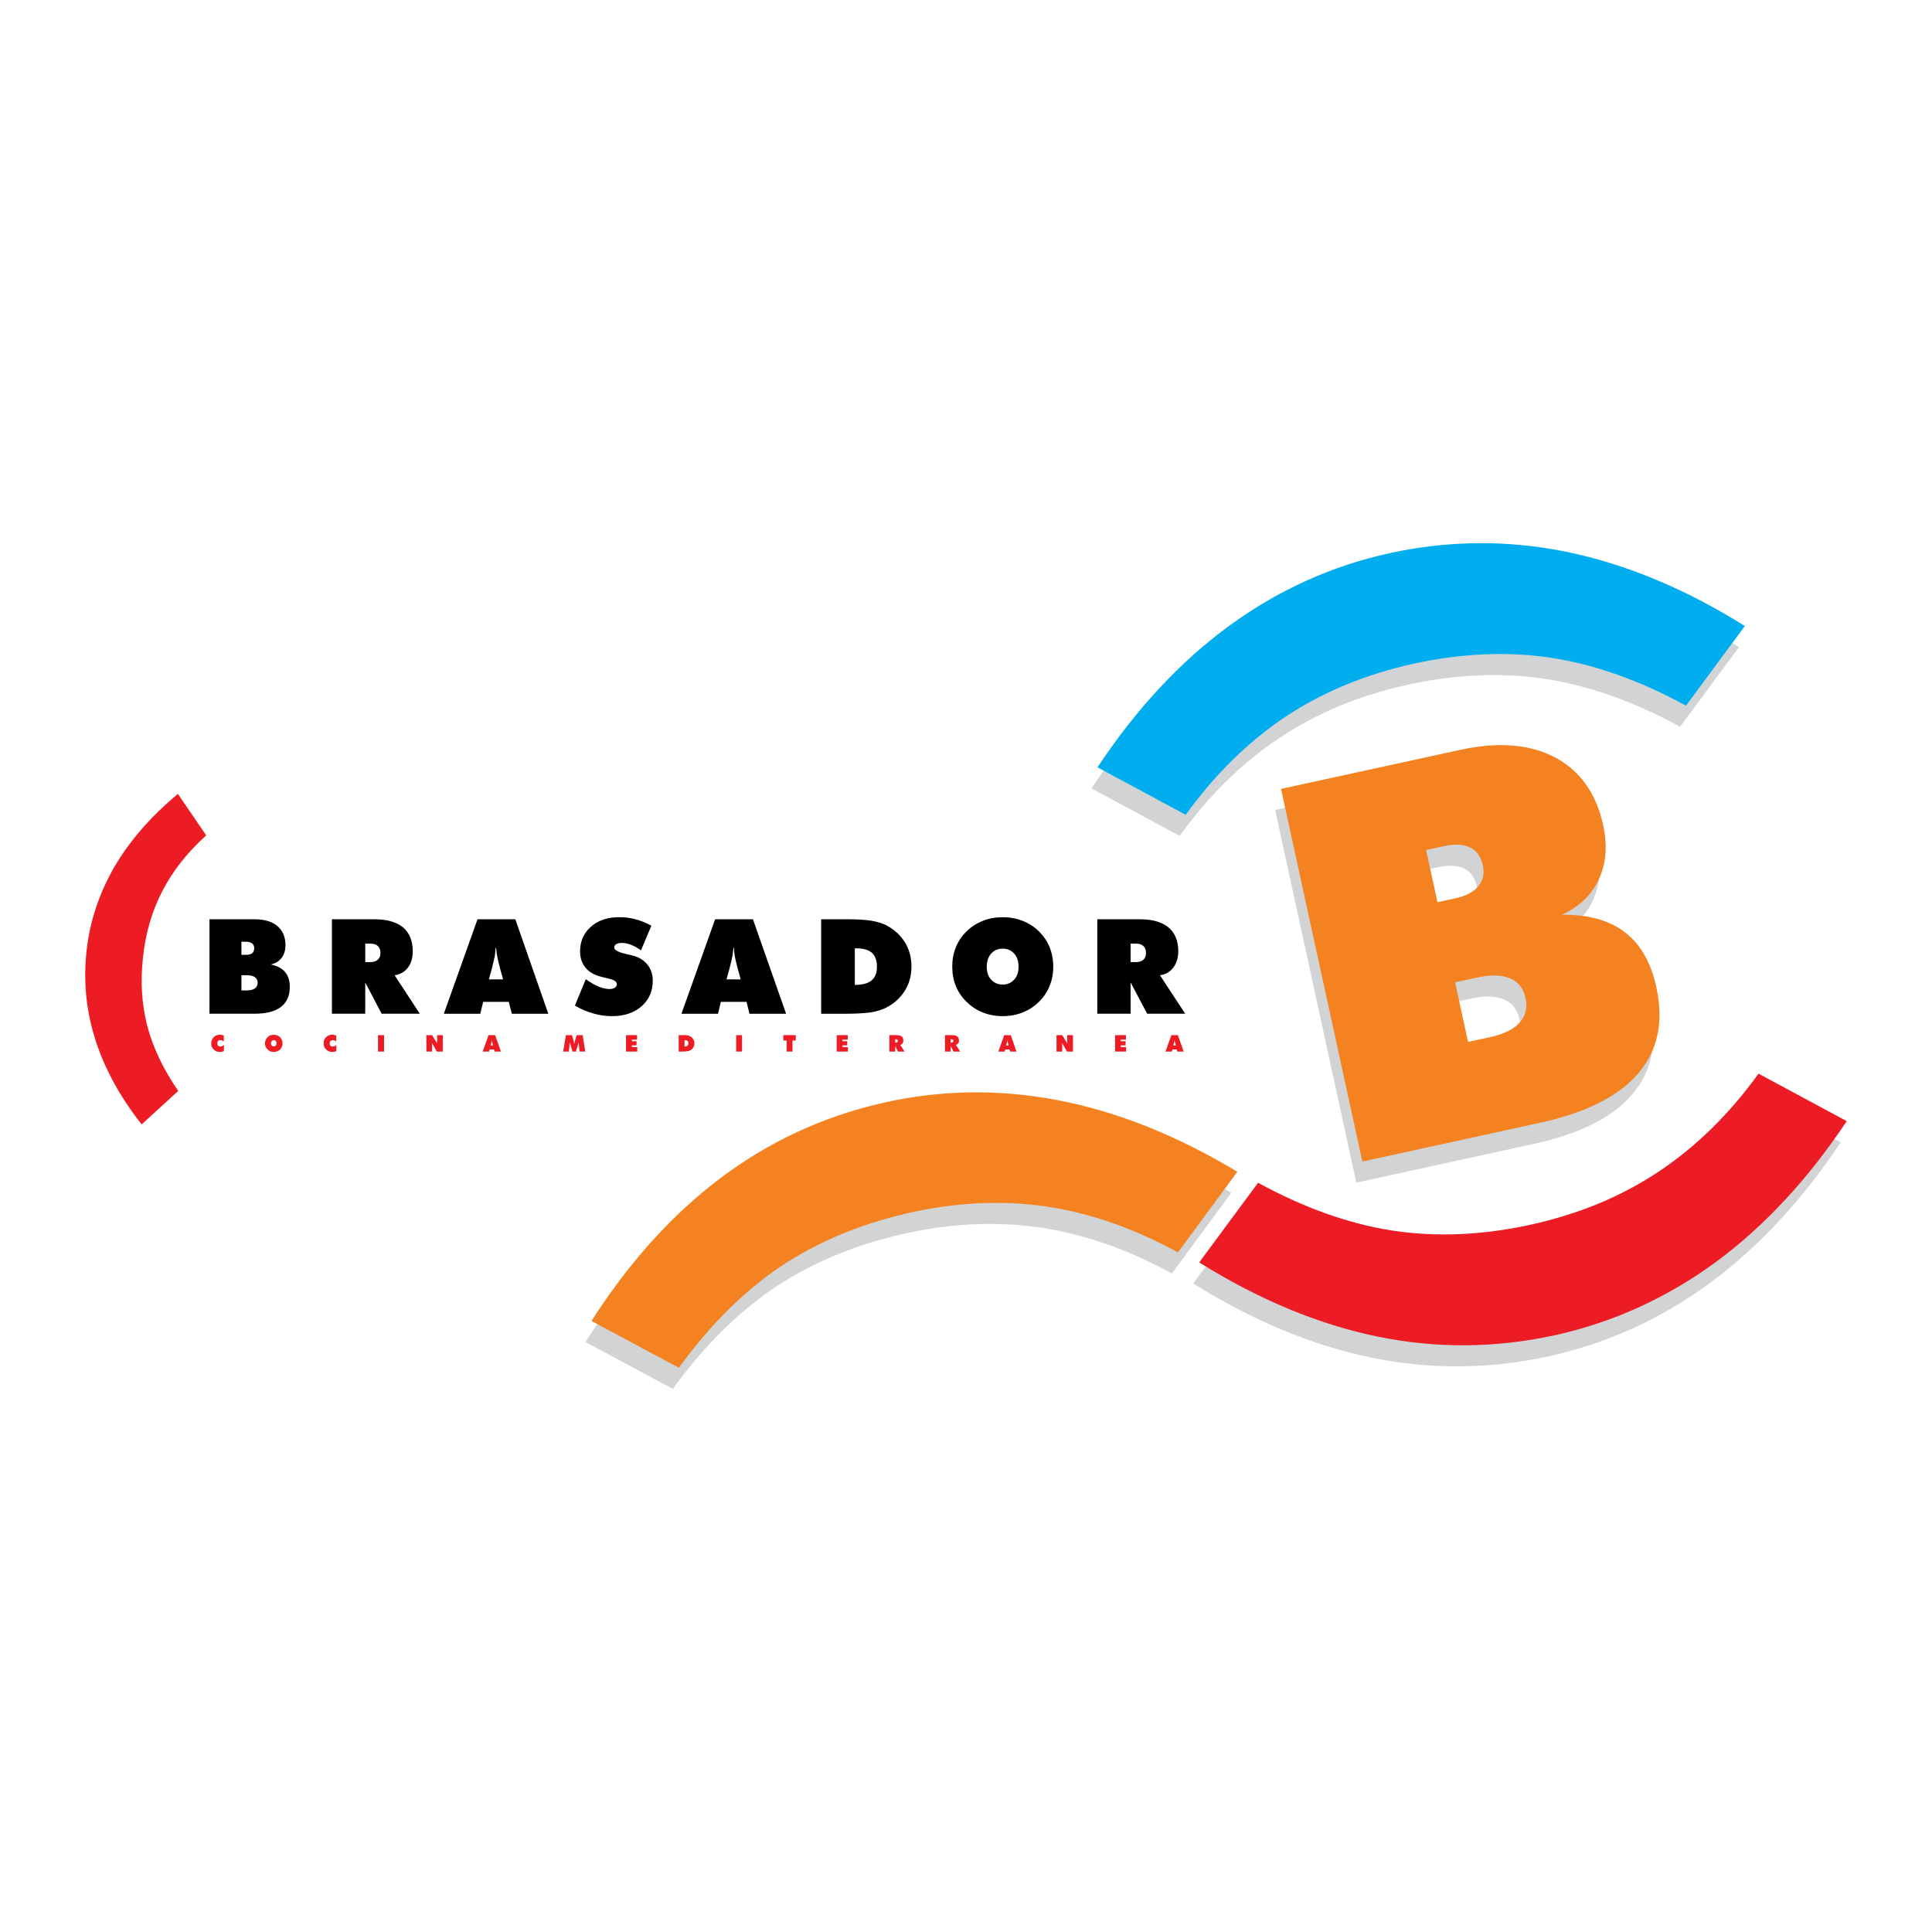 <?xml version="1.0" encoding="utf-8"?>
<!-- Generator: Adobe Illustrator 13.0.0, SVG Export Plug-In . SVG Version: 6.00 Build 14948)  -->
<!DOCTYPE svg PUBLIC "-//W3C//DTD SVG 1.0//EN" "http://www.w3.org/TR/2001/REC-SVG-20010904/DTD/svg10.dtd">
<svg version="1.0" id="Layer_1" xmlns="http://www.w3.org/2000/svg" xmlns:xlink="http://www.w3.org/1999/xlink" x="0px" y="0px"
	 width="192.756px" height="192.756px" viewBox="0 0 192.756 192.756" enable-background="new 0 0 192.756 192.756"
	 xml:space="preserve">
<g>
	<polygon fill-rule="evenodd" clip-rule="evenodd" fill="#FFFFFF" points="0,0 192.756,0 192.756,192.756 0,192.756 0,0 	"/>
	<path fill-rule="evenodd" clip-rule="evenodd" d="M24.088,97.298v1.517h0.551c0.345,0,0.603-0.068,0.792-0.207
		c0.172-0.12,0.276-0.31,0.276-0.551s-0.104-0.431-0.276-0.568c-0.189-0.121-0.448-0.19-0.792-0.19H24.088L24.088,97.298z
		 M24.088,93.956v1.309h0.431c0.276,0,0.482-0.051,0.638-0.155c0.138-0.121,0.207-0.293,0.207-0.5c0-0.207-0.069-0.379-0.207-0.482
		c-0.155-0.121-0.362-0.172-0.638-0.172H24.088L24.088,93.956z M20.9,101.141v-9.425h4.514c0.965,0,1.723,0.224,2.257,0.672
		c0.534,0.465,0.81,1.085,0.81,1.895c0,0.517-0.121,0.948-0.379,1.275c-0.259,0.344-0.621,0.568-1.085,0.671
		c0.637,0.138,1.12,0.379,1.43,0.758c0.31,0.362,0.465,0.861,0.465,1.481c0,0.879-0.293,1.551-0.896,1.999
		c-0.586,0.448-1.464,0.672-2.619,0.672H20.9L20.9,101.141z"/>
	<path fill-rule="evenodd" clip-rule="evenodd" d="M36.441,94.146v1.843h0.517c0.328,0,0.569-0.086,0.741-0.241
		c0.172-0.155,0.258-0.379,0.258-0.671c0-0.311-0.086-0.535-0.258-0.689c-0.172-0.172-0.414-0.241-0.741-0.241H36.441L36.441,94.146
		z M33.116,101.141v-9.425h4.255c1.241,0,2.188,0.276,2.843,0.81c0.638,0.551,0.965,1.344,0.965,2.36
		c0,0.672-0.155,1.224-0.483,1.654c-0.327,0.431-0.775,0.689-1.326,0.757l2.515,3.843h-3.808l-1.637-3.118v3.118H33.116
		L33.116,101.141z"/>
	<path fill-rule="evenodd" clip-rule="evenodd" d="M48.777,97.712h1.413l-0.293-1.068c-0.138-0.534-0.241-0.965-0.293-1.24
		c-0.052-0.293-0.086-0.568-0.104-0.827H49.45c-0.018,0.259-0.052,0.534-0.086,0.827c-0.069,0.275-0.155,0.707-0.293,1.24
		L48.777,97.712L48.777,97.712z M44.281,101.141l3.36-9.425h3.773l3.291,9.425h-3.636l-0.31-1.188h-2.55l-0.293,1.188H44.281
		L44.281,101.141z"/>
	<path fill-rule="evenodd" clip-rule="evenodd" d="M57.357,100.331l1.086-2.637c0.482,0.345,0.913,0.586,1.292,0.741
		s0.741,0.241,1.068,0.241c0.224,0,0.413-0.052,0.551-0.138c0.121-0.086,0.189-0.207,0.189-0.362c0-0.258-0.328-0.447-0.999-0.585
		c-0.207-0.053-0.379-0.087-0.5-0.121c-0.707-0.173-1.24-0.465-1.62-0.913c-0.361-0.431-0.551-0.982-0.551-1.637
		c0-1,0.362-1.826,1.085-2.464s1.671-0.948,2.843-0.948c0.552,0,1.085,0.069,1.603,0.207c0.534,0.138,1.051,0.362,1.585,0.638
		l-1.034,2.464c-0.327-0.241-0.655-0.414-0.982-0.551c-0.328-0.121-0.638-0.189-0.948-0.189c-0.241,0-0.414,0.052-0.551,0.121
		c-0.121,0.086-0.189,0.189-0.189,0.344c0,0.259,0.465,0.5,1.413,0.689c0.138,0.034,0.258,0.069,0.345,0.086
		c0.637,0.138,1.154,0.448,1.534,0.896c0.361,0.448,0.551,0.982,0.551,1.637c0,1.034-0.379,1.896-1.12,2.55
		c-0.758,0.655-1.74,0.982-2.946,0.982c-0.62,0-1.241-0.086-1.843-0.259C58.598,100.951,57.978,100.692,57.357,100.331
		L57.357,100.331z"/>
	<path fill-rule="evenodd" clip-rule="evenodd" d="M72.485,97.712h1.413l-0.293-1.068c-0.138-0.534-0.241-0.965-0.293-1.24
		c-0.051-0.293-0.069-0.568-0.086-0.827h-0.052c-0.017,0.259-0.052,0.534-0.104,0.827c-0.051,0.275-0.155,0.707-0.292,1.24
		L72.485,97.712L72.485,97.712z M67.988,101.141l3.36-9.425h3.773l3.308,9.425h-3.653l-0.292-1.188h-2.567l-0.276,1.188H67.988
		L67.988,101.141z"/>
	<path fill-rule="evenodd" clip-rule="evenodd" d="M85.287,98.264c0.758,0,1.327-0.155,1.671-0.448
		c0.361-0.293,0.534-0.758,0.534-1.378s-0.172-1.068-0.5-1.378c-0.344-0.293-0.861-0.448-1.551-0.448h-0.155V98.264L85.287,98.264z
		 M81.927,101.141v-9.425h2.74c0.878,0,1.619,0.052,2.239,0.138c0.604,0.103,1.103,0.258,1.499,0.448c0.81,0.431,1.43,1,1.878,1.706
		c0.431,0.706,0.654,1.516,0.654,2.429c0,0.896-0.224,1.706-0.654,2.395c-0.431,0.706-1.051,1.274-1.878,1.705
		c-0.396,0.207-0.913,0.362-1.516,0.466c-0.621,0.086-1.448,0.138-2.464,0.138H81.927L81.927,101.141z"/>
	<path fill-rule="evenodd" clip-rule="evenodd" d="M100.035,98.229c0.482,0,0.861-0.172,1.154-0.499
		c0.293-0.311,0.431-0.741,0.431-1.292c0-0.534-0.138-0.965-0.431-1.292c-0.293-0.328-0.672-0.5-1.154-0.5
		c-0.466,0-0.861,0.172-1.154,0.5c-0.276,0.327-0.431,0.758-0.431,1.292c0,0.551,0.138,0.982,0.431,1.292
		C99.174,98.057,99.569,98.229,100.035,98.229L100.035,98.229z M105.083,96.437c0,0.706-0.121,1.344-0.362,1.929
		c-0.241,0.604-0.603,1.138-1.085,1.603c-0.465,0.466-1.017,0.81-1.619,1.051c-0.62,0.241-1.275,0.362-1.981,0.362
		c-0.689,0-1.361-0.121-1.965-0.362c-0.62-0.241-1.171-0.603-1.636-1.067c-0.465-0.448-0.827-0.982-1.068-1.568
		s-0.362-1.241-0.362-1.947c0-0.689,0.121-1.344,0.362-1.93c0.241-0.603,0.603-1.137,1.068-1.585c0.465-0.465,1.017-0.81,1.62-1.051
		c0.62-0.241,1.274-0.362,1.981-0.362c0.706,0,1.378,0.121,1.981,0.362c0.62,0.241,1.171,0.586,1.637,1.051
		c0.465,0.465,0.826,0.982,1.067,1.585S105.083,95.748,105.083,96.437L105.083,96.437z"/>
	<path fill-rule="evenodd" clip-rule="evenodd" d="M112.802,94.146v1.843h0.534c0.327,0,0.568-0.086,0.741-0.241
		c0.172-0.155,0.258-0.379,0.258-0.671c0-0.311-0.086-0.535-0.258-0.689c-0.173-0.172-0.414-0.241-0.741-0.241H112.802
		L112.802,94.146z M109.477,101.141v-9.425h4.273c1.24,0,2.17,0.276,2.825,0.81c0.654,0.551,0.981,1.344,0.981,2.36
		c0,0.672-0.172,1.224-0.499,1.654s-0.759,0.689-1.327,0.757l2.516,3.843h-3.79l-1.654-3.118v3.118H109.477L109.477,101.141z"/>
	<path fill-rule="evenodd" clip-rule="evenodd" fill="#ED1C24" d="M22.331,103.915c-0.052-0.052-0.104-0.087-0.155-0.104
		c-0.069-0.035-0.121-0.035-0.189-0.035c-0.086,0-0.172,0.018-0.224,0.087c-0.051,0.052-0.086,0.138-0.086,0.224
		c0,0.104,0.017,0.172,0.086,0.241c0.052,0.052,0.121,0.086,0.224,0.086c0.052,0,0.104-0.018,0.172-0.034
		c0.052-0.034,0.121-0.069,0.189-0.121l-0.017,0.62c-0.069,0.018-0.138,0.035-0.19,0.053c-0.069,0.017-0.138,0.017-0.207,0.017
		s-0.155,0-0.224-0.017c-0.069-0.018-0.138-0.053-0.207-0.087c-0.138-0.086-0.241-0.189-0.327-0.31
		c-0.069-0.121-0.104-0.276-0.104-0.448c0-0.121,0.017-0.224,0.069-0.327c0.035-0.104,0.104-0.207,0.172-0.276
		c0.086-0.086,0.172-0.154,0.293-0.189c0.104-0.034,0.224-0.068,0.345-0.068c0.069,0,0.12,0.017,0.189,0.034
		c0.069,0,0.138,0.034,0.19,0.052V103.915L22.331,103.915z"/>
	<path fill-rule="evenodd" clip-rule="evenodd" fill="#ED1C24" d="M27.31,104.396c0.086,0,0.155-0.017,0.207-0.086
		c0.052-0.052,0.069-0.12,0.069-0.224c0-0.086-0.017-0.155-0.069-0.224c-0.052-0.052-0.121-0.087-0.207-0.087
		c-0.086,0-0.138,0.035-0.19,0.087c-0.052,0.068-0.086,0.138-0.086,0.224c0,0.104,0.034,0.172,0.086,0.224
		C27.172,104.38,27.224,104.396,27.31,104.396L27.31,104.396z M28.188,104.087c0,0.12-0.017,0.241-0.069,0.345
		c-0.035,0.104-0.104,0.189-0.172,0.275c-0.086,0.086-0.189,0.138-0.293,0.189c-0.103,0.035-0.224,0.052-0.344,0.052
		c-0.121,0-0.224-0.017-0.345-0.052c-0.104-0.052-0.189-0.104-0.276-0.189c-0.086-0.086-0.138-0.172-0.189-0.275
		c-0.034-0.104-0.069-0.225-0.069-0.345c0.017-0.121,0.035-0.224,0.069-0.327c0.052-0.104,0.104-0.189,0.189-0.276
		c0.086-0.086,0.172-0.138,0.276-0.189c0.103-0.034,0.224-0.052,0.345-0.052c0.12,0,0.241,0.018,0.344,0.052
		c0.104,0.052,0.207,0.104,0.293,0.189c0.069,0.087,0.138,0.173,0.172,0.276C28.171,103.863,28.188,103.966,28.188,104.087
		L28.188,104.087z"/>
	<path fill-rule="evenodd" clip-rule="evenodd" fill="#ED1C24" d="M33.547,103.915c-0.052-0.052-0.104-0.087-0.172-0.104
		c-0.052-0.035-0.104-0.035-0.172-0.035c-0.086,0-0.172,0.018-0.224,0.087c-0.069,0.052-0.086,0.138-0.086,0.224
		c0,0.104,0.017,0.172,0.069,0.241c0.069,0.052,0.138,0.086,0.224,0.086c0.069,0,0.121-0.018,0.189-0.034
		c0.052-0.034,0.121-0.069,0.189-0.121l-0.017,0.62c-0.069,0.018-0.138,0.035-0.207,0.053c-0.051,0.017-0.12,0.017-0.189,0.017
		c-0.069,0-0.155,0-0.224-0.017c-0.069-0.018-0.138-0.053-0.207-0.087c-0.138-0.086-0.258-0.189-0.327-0.31
		c-0.069-0.121-0.104-0.276-0.104-0.448c0-0.121,0.017-0.224,0.052-0.327c0.052-0.104,0.104-0.207,0.189-0.276
		c0.086-0.086,0.172-0.154,0.275-0.189c0.121-0.034,0.224-0.068,0.362-0.068c0.052,0,0.121,0.017,0.19,0.034
		c0.069,0,0.121,0.034,0.189,0.052V103.915L33.547,103.915z"/>
	<polygon fill-rule="evenodd" clip-rule="evenodd" fill="#ED1C24" points="37.716,104.914 37.716,103.277 38.319,103.277 
		38.319,104.914 37.716,104.914 	"/>
	<path fill-rule="evenodd" clip-rule="evenodd" fill="#ED1C24" d="M42.541,104.914v-1.637h0.568l0.517,0.844
		c0-0.034-0.017-0.068-0.017-0.12s0-0.104,0-0.173v-0.551h0.568v1.637h-0.586l-0.5-0.861c0,0.051,0,0.086,0.017,0.12
		c0,0.052,0,0.086,0,0.138v0.604H42.541L42.541,104.914z"/>
	<path fill-rule="evenodd" clip-rule="evenodd" fill="#ED1C24" d="M48.95,104.311h0.241l-0.051-0.189
		c-0.018-0.086-0.035-0.155-0.052-0.206c-0.017-0.052-0.017-0.104-0.017-0.139h-0.017c0,0.035,0,0.087-0.017,0.139
		c0,0.051-0.018,0.12-0.035,0.206L48.95,104.311L48.95,104.311z M48.157,104.914l0.586-1.637h0.654l0.586,1.637h-0.637l-0.052-0.207
		h-0.448l-0.051,0.207H48.157L48.157,104.914z"/>
	<path fill-rule="evenodd" clip-rule="evenodd" fill="#ED1C24" d="M57.823,104.914l-0.069-0.655c0-0.052-0.017-0.104-0.017-0.155
		c0-0.034,0-0.086-0.017-0.138c0,0.052-0.018,0.087-0.018,0.138c-0.017,0.052-0.034,0.121-0.051,0.173l-0.19,0.638h-0.344
		l-0.189-0.638c-0.018-0.052-0.035-0.121-0.052-0.173c0-0.051-0.017-0.086-0.017-0.138c-0.018,0.052-0.018,0.104-0.018,0.138
		c0,0.052-0.017,0.104-0.017,0.155l-0.069,0.655h-0.569l0.276-1.637h0.603l0.121,0.396c0,0.017,0,0.034,0.017,0.068
		c0.052,0.155,0.069,0.311,0.086,0.413h0.018c0-0.068,0.017-0.138,0.035-0.224c0.017-0.068,0.034-0.155,0.069-0.258l0.12-0.396
		h0.604l0.258,1.637H57.823L57.823,104.914z"/>
	<polygon fill-rule="evenodd" clip-rule="evenodd" fill="#ED1C24" points="62.458,104.914 62.458,103.277 63.561,103.277 
		63.561,103.725 63.043,103.725 63.043,103.88 63.509,103.88 63.509,104.294 63.043,104.294 63.043,104.466 63.578,104.466 
		63.578,104.914 62.458,104.914 	"/>
	<path fill-rule="evenodd" clip-rule="evenodd" fill="#ED1C24" d="M68.298,104.414c0.138,0,0.224-0.034,0.293-0.086
		c0.052-0.052,0.086-0.121,0.086-0.241c0-0.104-0.018-0.172-0.086-0.241c-0.052-0.052-0.138-0.069-0.276-0.069h-0.017V104.414
		L68.298,104.414z M67.712,104.914v-1.637h0.483c0.155,0,0.275,0,0.379,0.017c0.121,0.018,0.207,0.052,0.258,0.086
		c0.155,0.069,0.258,0.173,0.328,0.294c0.086,0.12,0.12,0.258,0.12,0.413s-0.034,0.31-0.12,0.431
		c-0.069,0.12-0.172,0.207-0.328,0.293c-0.069,0.034-0.155,0.052-0.258,0.068c-0.104,0.018-0.241,0.035-0.431,0.035H67.712
		L67.712,104.914z"/>
	<polygon fill-rule="evenodd" clip-rule="evenodd" fill="#ED1C24" points="73.45,104.914 73.45,103.277 74.036,103.277 
		74.036,104.914 73.45,104.914 	"/>
	<polygon fill-rule="evenodd" clip-rule="evenodd" fill="#ED1C24" points="78.481,104.914 78.481,103.812 78.154,103.812 
		78.154,103.277 79.394,103.277 79.394,103.812 79.067,103.812 79.067,104.914 78.481,104.914 	"/>
	<polygon fill-rule="evenodd" clip-rule="evenodd" fill="#ED1C24" points="83.478,104.914 83.478,103.277 84.58,103.277 
		84.58,103.725 84.063,103.725 84.063,103.88 84.528,103.88 84.528,104.294 84.063,104.294 84.063,104.466 84.598,104.466 
		84.598,104.914 83.478,104.914 	"/>
	<path fill-rule="evenodd" clip-rule="evenodd" fill="#ED1C24" d="M89.318,103.69v0.327h0.086c0.052,0,0.104-0.017,0.121-0.052
		c0.035-0.017,0.052-0.051,0.052-0.103s-0.017-0.104-0.052-0.121c-0.017-0.034-0.069-0.052-0.121-0.052H89.318L89.318,103.69z
		 M88.732,104.914v-1.637h0.741c0.207,0,0.379,0.034,0.5,0.138c0.103,0.086,0.155,0.224,0.155,0.413
		c0,0.104-0.017,0.207-0.086,0.275c-0.052,0.087-0.121,0.121-0.224,0.139l0.431,0.672h-0.655l-0.275-0.552v0.552H88.732
		L88.732,104.914z"/>
	<path fill-rule="evenodd" clip-rule="evenodd" fill="#ED1C24" d="M94.849,103.69v0.327h0.103c0.052,0,0.086-0.017,0.121-0.052
		c0.035-0.017,0.052-0.051,0.052-0.103s-0.017-0.104-0.052-0.121c-0.035-0.034-0.069-0.052-0.121-0.052H94.849L94.849,103.69z
		 M94.28,104.914v-1.637h0.741c0.207,0,0.379,0.034,0.482,0.138c0.121,0.086,0.172,0.224,0.172,0.413
		c0,0.104-0.017,0.207-0.086,0.275c-0.052,0.087-0.138,0.121-0.224,0.139l0.431,0.672h-0.655l-0.292-0.552v0.552H94.28
		L94.28,104.914z"/>
	<path fill-rule="evenodd" clip-rule="evenodd" fill="#ED1C24" d="M100.379,104.311h0.241l-0.034-0.189
		c-0.034-0.086-0.052-0.155-0.052-0.206c-0.017-0.052-0.017-0.104-0.017-0.139H100.5c0,0.035,0,0.087-0.018,0.139
		c0,0.051-0.017,0.12-0.051,0.206L100.379,104.311L100.379,104.311z M99.604,104.914l0.586-1.637h0.654l0.568,1.637h-0.638
		l-0.052-0.207h-0.431l-0.052,0.207H99.604L99.604,104.914z"/>
	<path fill-rule="evenodd" clip-rule="evenodd" fill="#ED1C24" d="M105.41,104.914v-1.637h0.568l0.518,0.844
		c0-0.034-0.018-0.068-0.018-0.12s0-0.104,0-0.173v-0.551h0.568v1.637h-0.586l-0.499-0.861c0,0.051,0,0.086,0.017,0.12
		c0,0.052,0,0.086,0,0.138v0.604H105.41L105.41,104.914z"/>
	<polygon fill-rule="evenodd" clip-rule="evenodd" fill="#ED1C24" points="111.251,104.914 111.251,103.277 112.337,103.277 
		112.337,103.725 111.819,103.725 111.819,103.88 112.302,103.88 112.302,104.294 111.819,104.294 111.819,104.466 112.354,104.466 
		112.354,104.914 111.251,104.914 	"/>
	<path fill-rule="evenodd" clip-rule="evenodd" fill="#ED1C24" d="M117.058,104.311h0.259l-0.053-0.189
		c-0.034-0.086-0.051-0.155-0.051-0.206c-0.018-0.052-0.018-0.104-0.018-0.139h-0.018c0,0.035,0,0.087-0.017,0.139
		c0,0.051-0.018,0.12-0.052,0.206L117.058,104.311L117.058,104.311z M116.282,104.914l0.586-1.637h0.654l0.569,1.637h-0.638
		l-0.052-0.207h-0.431l-0.052,0.207H116.282L116.282,104.914z"/>
	<path fill-rule="evenodd" clip-rule="evenodd" fill="#D1D3D4" d="M144.573,100.106l1.292,5.944l2.239-0.482
		c1.327-0.293,2.309-0.775,2.912-1.447c0.603-0.672,0.81-1.481,0.586-2.429c-0.207-0.965-0.724-1.637-1.551-1.981
		s-1.913-0.379-3.257-0.087L144.573,100.106L144.573,100.106z M141.678,86.909l1.138,5.203l1.758-0.379
		c1.085-0.241,1.86-0.638,2.325-1.223c0.466-0.551,0.62-1.275,0.432-2.12c-0.19-0.844-0.604-1.43-1.275-1.74
		c-0.655-0.311-1.533-0.362-2.619-0.121L141.678,86.909L141.678,86.909z M135.32,117.991l-8.098-37.181l17.781-3.876
		c3.824-0.844,6.994-0.604,9.51,0.724c2.516,1.326,4.136,3.583,4.824,6.753c0.448,2.033,0.311,3.825-0.396,5.393
		c-0.724,1.568-1.965,2.757-3.722,3.566c2.636-0.017,4.738,0.551,6.289,1.74c1.55,1.189,2.602,3.015,3.135,5.462
		c0.759,3.48,0.155,6.357-1.809,8.632c-1.947,2.274-5.203,3.911-9.752,4.91L135.32,117.991L135.32,117.991z"/>
	<path fill-rule="evenodd" clip-rule="evenodd" fill="#D1D3D4" d="M117.695,83.395l-8.805-4.738
		c3.859-5.806,8.235-10.51,13.111-14.094c4.876-3.566,10.217-5.996,16.041-7.271c5.927-1.292,11.836-1.327,17.712-0.121
		c5.875,1.223,11.784,3.67,17.746,7.391l-5.875,7.943c-4.618-2.516-9.098-4.101-13.439-4.772c-4.342-0.655-8.925-0.465-13.749,0.585
		c-4.772,1.051-9.028,2.809-12.732,5.272C123.983,76.055,120.641,79.311,117.695,83.395L117.695,83.395z"/>
	<path fill-rule="evenodd" clip-rule="evenodd" fill="#ED1C24" d="M20.573,83.343l-2.826-4.135c-2.688,2.24-4.807,4.669-6.34,7.288
		c-1.516,2.636-2.447,5.427-2.774,8.391c-0.328,3.015-0.035,5.979,0.878,8.838c0.913,2.878,2.447,5.687,4.618,8.46l3.653-3.343
		c-1.499-2.171-2.516-4.324-3.084-6.461c-0.551-2.119-0.706-4.428-0.431-6.875c0.258-2.446,0.913-4.652,1.947-6.633
		C17.248,86.875,18.695,85.048,20.573,83.343L20.573,83.343z"/>
	<path fill-rule="evenodd" clip-rule="evenodd" fill="#D1D3D4" d="M174.845,109.221l8.805,4.738
		c-3.859,5.807-8.236,10.51-13.112,14.094c-4.876,3.566-10.234,5.996-16.04,7.271c-5.927,1.293-11.837,1.327-17.712,0.121
		c-5.875-1.224-11.785-3.67-17.746-7.392l5.875-7.942c4.617,2.516,9.08,4.101,13.439,4.772c4.341,0.654,8.924,0.465,13.731-0.586
		c4.789-1.051,9.045-2.809,12.749-5.272C168.556,116.561,171.898,113.305,174.845,109.221L174.845,109.221z"/>
	<path fill-rule="evenodd" clip-rule="evenodd" fill="#D1D3D4" d="M116.92,127.054l5.927-8.046
		c-5.979-3.602-11.94-5.996-17.885-7.133c-5.943-1.138-11.819-1.052-17.608,0.292c-5.91,1.361-11.268,3.859-16.058,7.461
		c-4.79,3.618-9.097,8.373-12.888,14.266l8.718,4.669c3.084-4.238,6.461-7.598,10.097-10.062c3.653-2.446,7.874-4.238,12.681-5.342
		c4.755-1.103,9.356-1.326,13.766-0.706C108.081,123.108,112.492,124.624,116.92,127.054L116.92,127.054z"/>
	<path fill-rule="evenodd" clip-rule="evenodd" fill="#F58220" d="M145.176,98.005l1.292,5.944l2.24-0.482
		c1.326-0.293,2.309-0.775,2.911-1.447c0.604-0.672,0.793-1.482,0.586-2.446c-0.207-0.948-0.724-1.62-1.551-1.965
		c-0.826-0.345-1.912-0.379-3.256-0.086L145.176,98.005L145.176,98.005z M142.281,84.807l1.137,5.203l1.758-0.379
		c1.085-0.241,1.86-0.637,2.326-1.223c0.465-0.569,0.62-1.275,0.431-2.119c-0.189-0.844-0.62-1.43-1.275-1.74
		c-0.672-0.328-1.533-0.362-2.619-0.121L142.281,84.807L142.281,84.807z M135.924,115.889l-8.115-37.181l17.798-3.877
		c3.825-0.844,6.978-0.603,9.511,0.724c2.516,1.327,4.135,3.584,4.824,6.754c0.448,2.033,0.311,3.825-0.413,5.393
		c-0.707,1.568-1.947,2.757-3.705,3.566c2.637-0.035,4.738,0.551,6.289,1.74s2.602,3.015,3.136,5.461
		c0.758,3.48,0.155,6.341-1.81,8.632c-1.946,2.274-5.203,3.911-9.751,4.911L135.924,115.889L135.924,115.889z"/>
	<path fill-rule="evenodd" clip-rule="evenodd" fill="#00AEEF" d="M118.298,81.292l-8.804-4.738
		c3.859-5.806,8.218-10.51,13.111-14.094c4.876-3.566,10.217-5.996,16.04-7.271c5.928-1.292,11.819-1.327,17.712-0.121
		c5.875,1.223,11.785,3.67,17.729,7.391l-5.875,7.943c-4.601-2.515-9.08-4.101-13.422-4.772c-4.342-0.655-8.925-0.465-13.749,0.586
		c-4.772,1.051-9.028,2.808-12.732,5.255C124.587,73.953,121.244,77.209,118.298,81.292L118.298,81.292z"/>
	<path fill-rule="evenodd" clip-rule="evenodd" fill="#ED1C24" d="M175.448,107.119l8.804,4.738
		c-3.877,5.806-8.235,10.51-13.111,14.094c-4.894,3.566-10.234,5.995-16.041,7.271c-5.927,1.292-11.836,1.327-17.711,0.12
		c-5.876-1.223-11.785-3.669-17.747-7.391l5.875-7.943c4.618,2.516,9.08,4.101,13.439,4.772c4.342,0.655,8.925,0.466,13.731-0.585
		c4.79-1.052,9.046-2.809,12.75-5.272C169.159,114.459,172.502,111.202,175.448,107.119L175.448,107.119z"/>
	<path fill-rule="evenodd" clip-rule="evenodd" fill="#F58220" d="M117.522,124.952l5.927-8.047
		c-5.995-3.601-11.939-5.995-17.884-7.133c-5.944-1.137-11.819-1.051-17.608,0.293c-5.91,1.361-11.268,3.859-16.058,7.46
		c-4.807,3.618-9.097,8.356-12.888,14.267l8.718,4.669c3.084-4.238,6.444-7.599,10.096-10.062c3.652-2.446,7.874-4.238,12.664-5.341
		c4.772-1.103,9.373-1.326,13.784-0.706C108.684,121.006,113.095,122.522,117.522,124.952L117.522,124.952z"/>
</g>
</svg>

